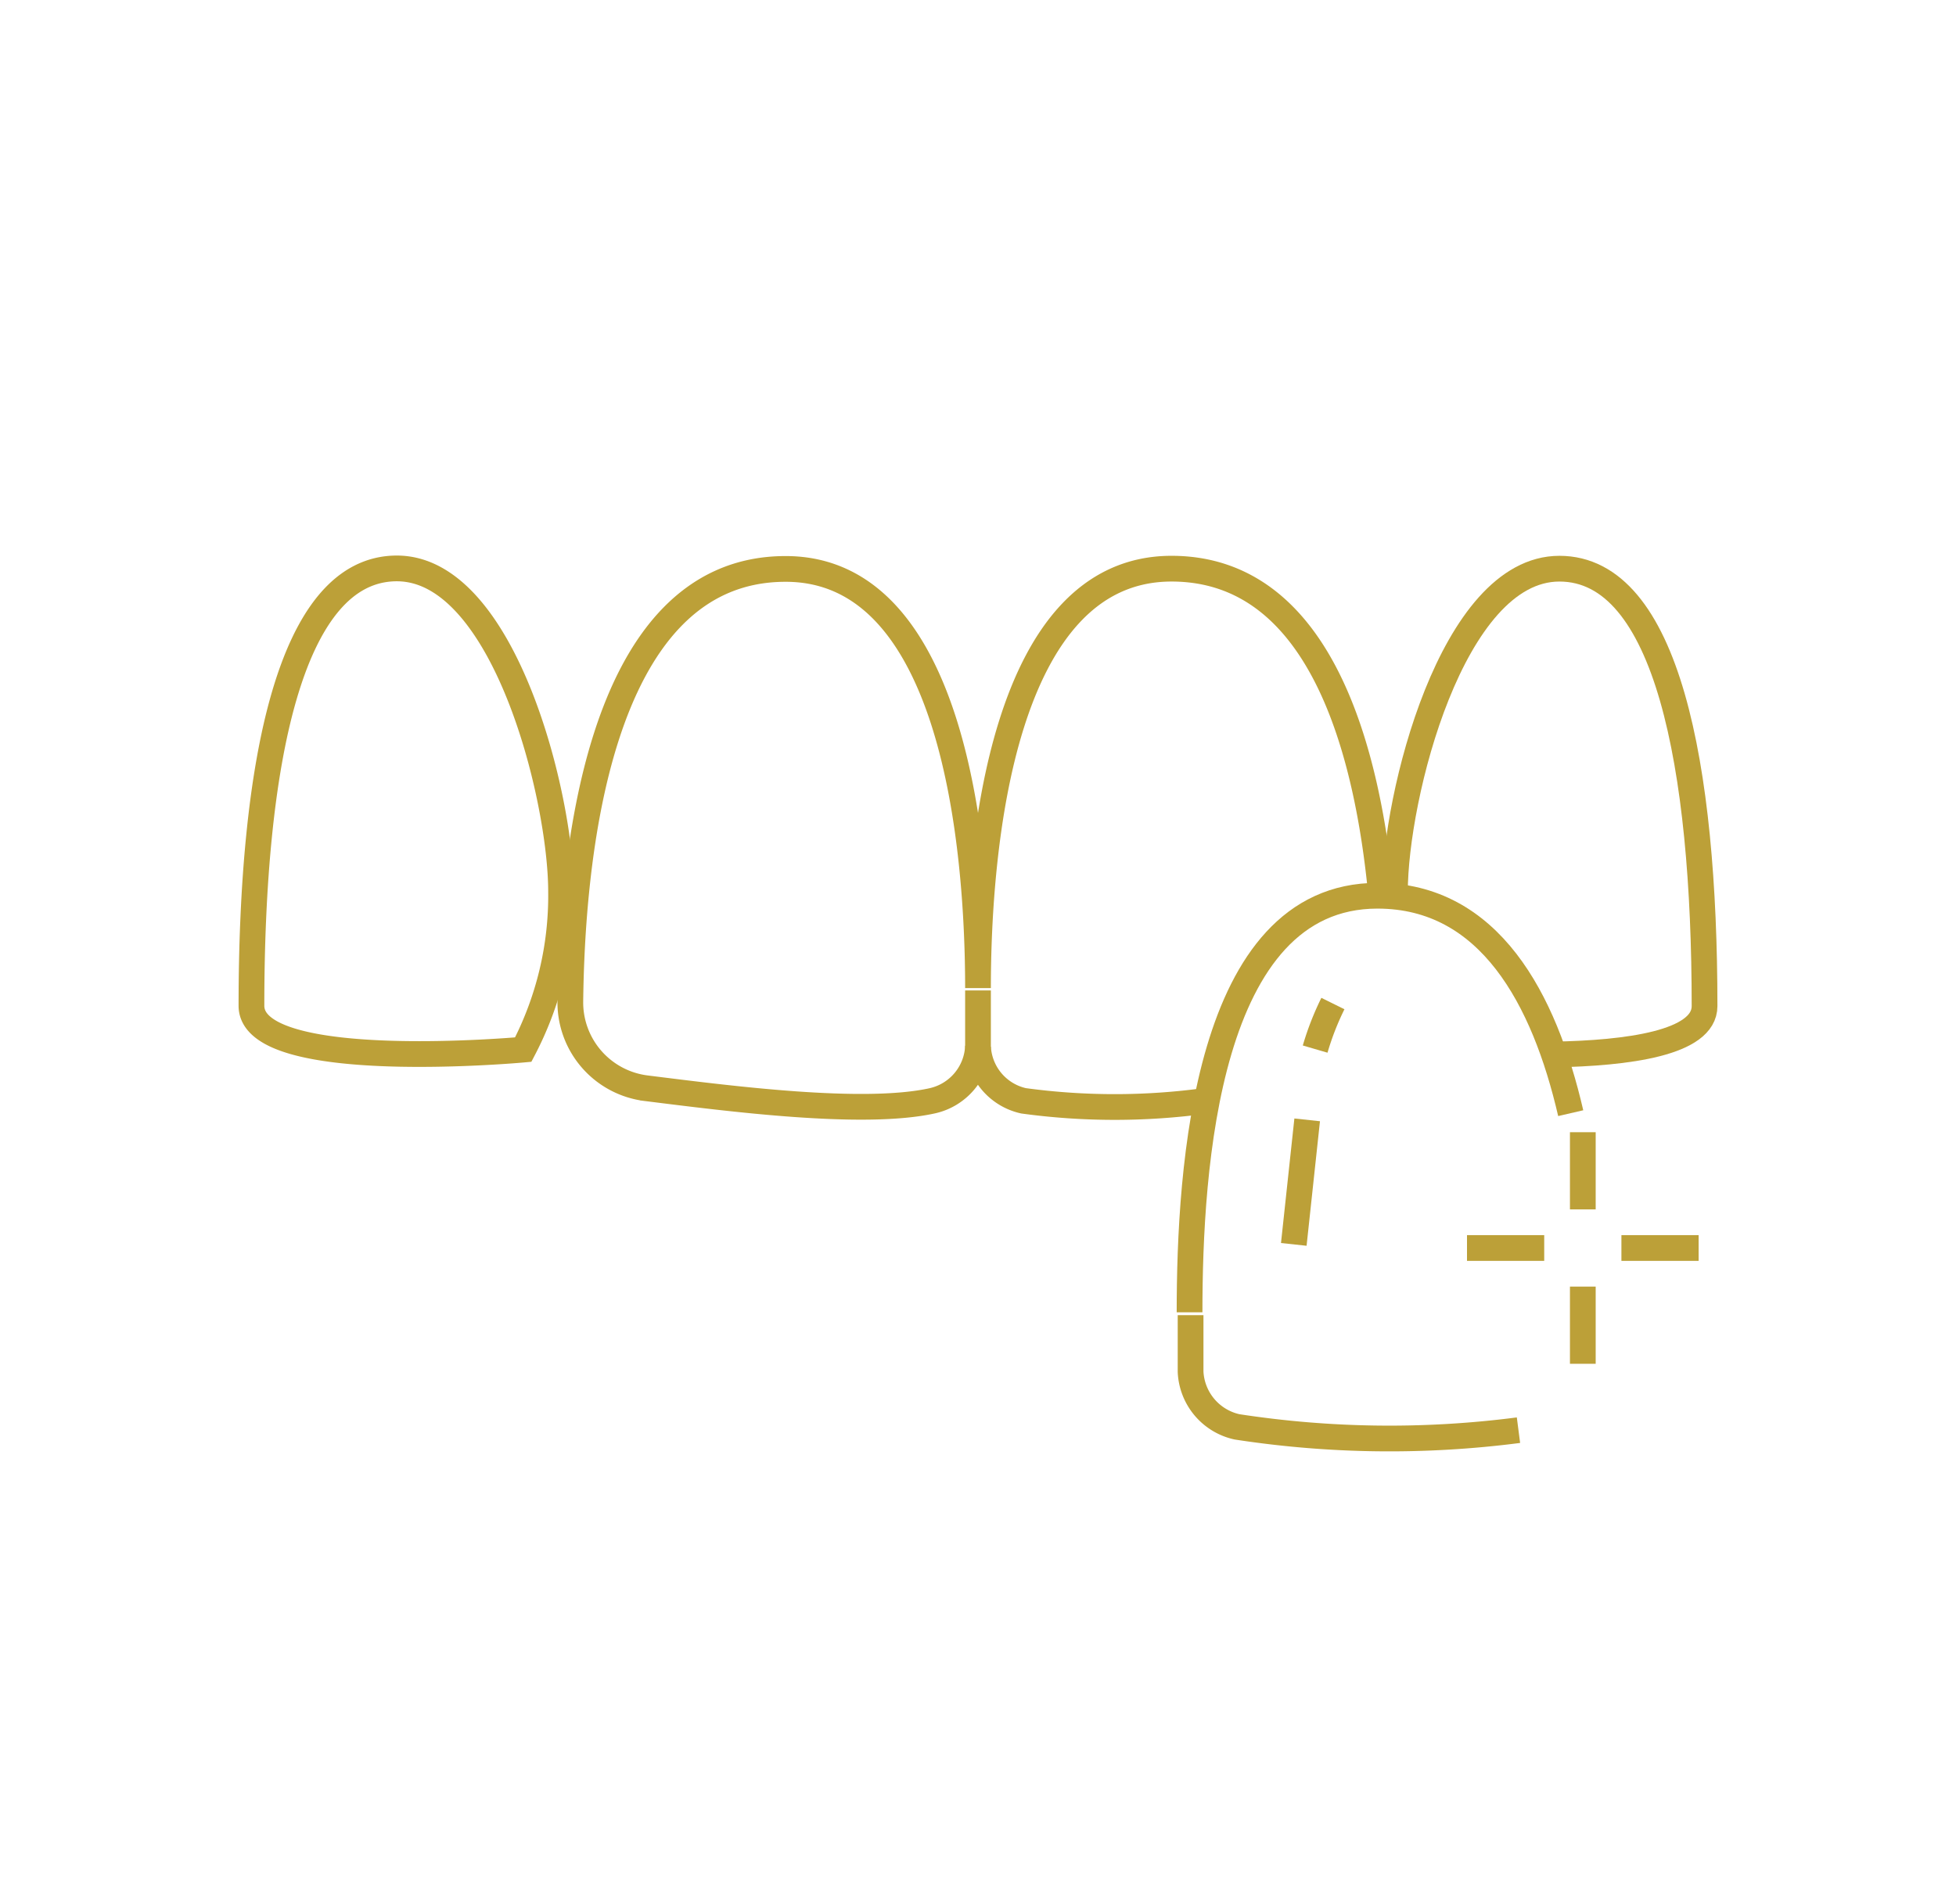 <svg xmlns="http://www.w3.org/2000/svg" viewBox="0 0 76 74"><defs><style>.cls-1,.cls-2{fill:none;}.cls-2{stroke:#bca038;stroke-miterlimit:10;}</style></defs><title>menu_icon7</title><g id="レイヤー_2" data-name="レイヤー 2"><g id="contents"><rect class="cls-1" width="76" height="74"/><path class="cls-2" d="M59,55.58a39,39,0,0,1-10.94-.13,2.3,2.3,0,0,1-1.8-2.14c0-.6,0-1.34,0-2.2"/><path class="cls-2" d="M46.22,51c0-5.6.64-16.19,7.3-16.19,4.35,0,6.48,4,7.51,8.45"/><path class="cls-2" d="M38,38.49c0,.84,0,1.58,0,2.17a2.26,2.26,0,0,0,1.77,2.12,26.17,26.17,0,0,0,7.08,0"/><path class="cls-2" d="M38,40.66a2.27,2.27,0,0,1-1.78,2.12c-2.68.59-7.84-.08-11.12-.49a3.36,3.36,0,0,1-2.94-3.37c.06-5.07.9-16.81,8.36-16.81C37.06,22.1,38,32.87,38,38.4c0-5.53.94-16.3,7.52-16.3,5.84,0,7.63,7.19,8.15,12.74"/><path class="cls-2" d="M54.2,34.87c0-.07,0-.14,0-.21,0-3.68,2.21-12.56,6.39-12.56s5.64,7.65,5.64,17c0,1.44-3,1.83-5.87,1.88"/><path class="cls-2" d="M20.33,40.79a12.89,12.89,0,0,0,1.47-6.14c0-3.68-2.21-12.56-6.38-12.56s-5.65,7.65-5.65,17C9.78,41.76,20.33,40.79,20.33,40.79Z"/><line class="cls-2" x1="61.5" y1="44" x2="61.5" y2="47"/><line class="cls-2" x1="61.5" y1="50" x2="61.5" y2="53"/><line class="cls-2" x1="66" y1="48.5" x2="63" y2="48.5"/><line class="cls-2" x1="60" y1="48.5" x2="57" y2="48.5"/><path class="cls-2" d="M51.79,39a10.85,10.85,0,0,0-.69,1.77"/><line class="cls-2" x1="50.79" y1="43.52" x2="50.27" y2="48.36"/></g></g></svg>